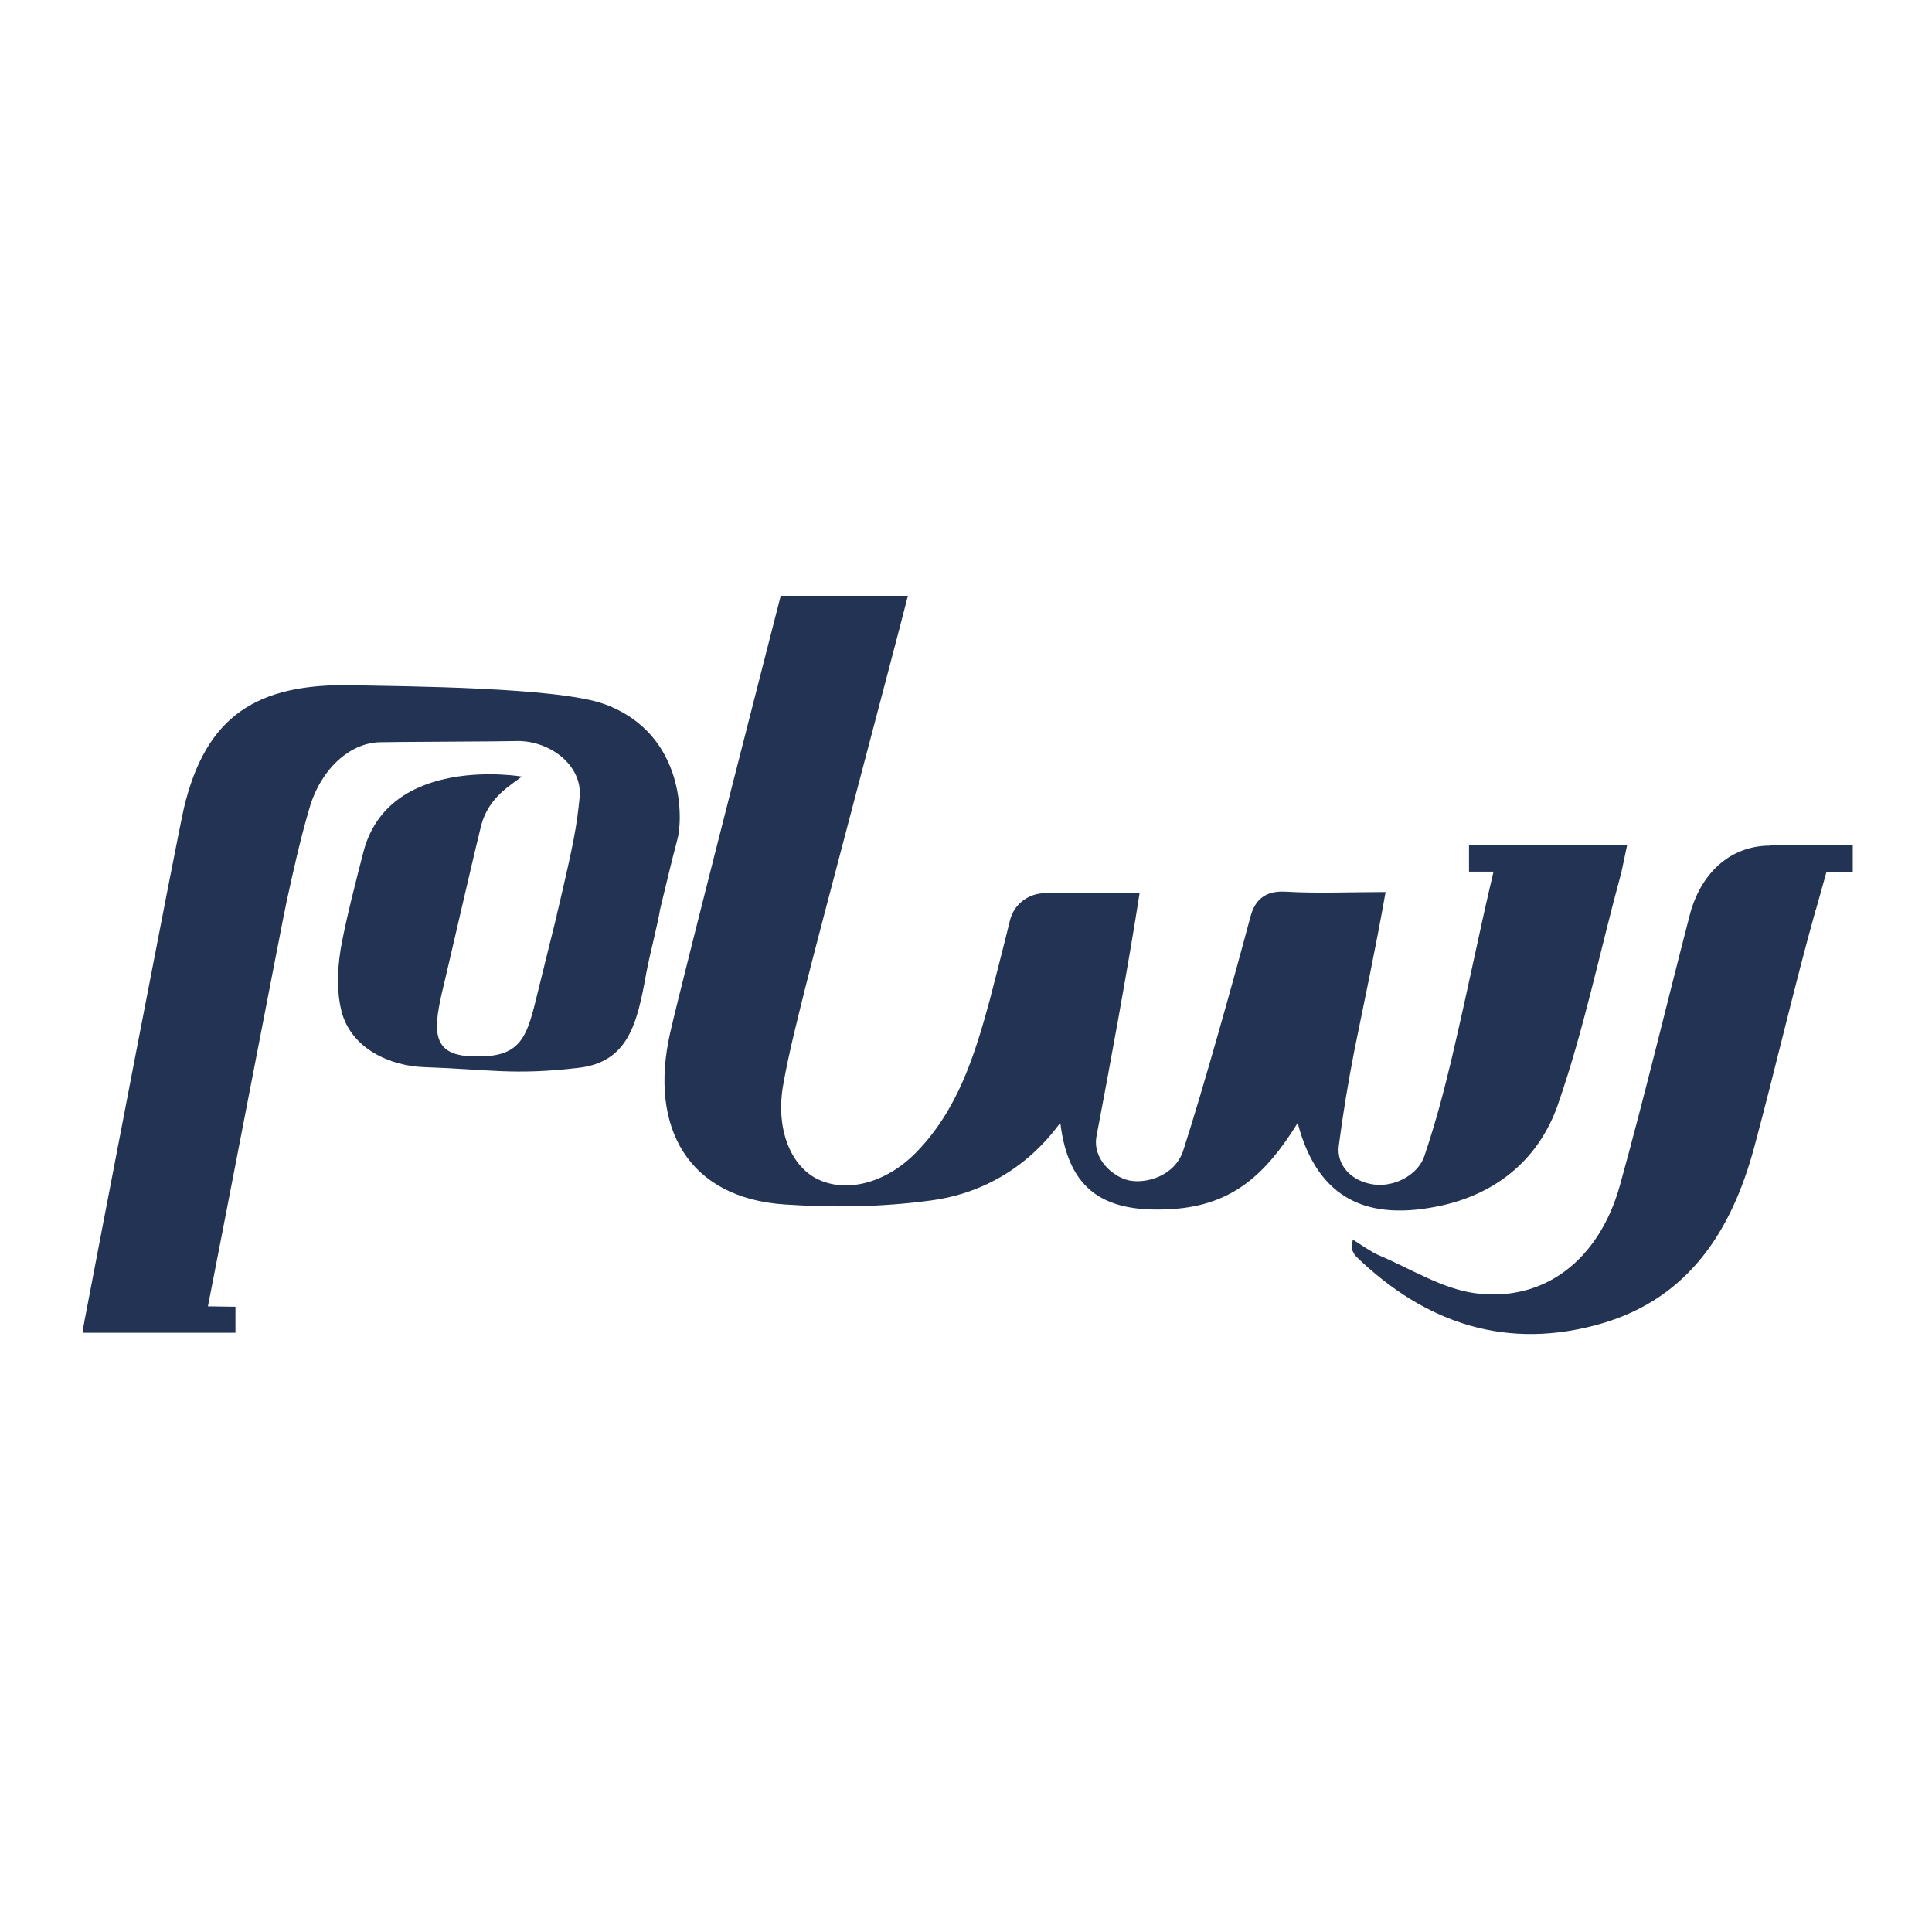 <?xml version="1.0" encoding="UTF-8"?>
<svg xmlns="http://www.w3.org/2000/svg" xmlns:xlink="http://www.w3.org/1999/xlink" width="512px" height="512px" viewBox="0 0 512 512" version="1.1">
<g id="surface1">
<path style=" stroke:none;fill-rule:nonzero;fill:rgb(13.725%,20%,32.941%);fill-opacity:1;" d="M 431.199 224 L 404.398 223.898 C 404 223.898 403.699 223.898 403.301 223.898 C 402.699 223.898 402.199 223.898 401.699 223.898 L 389.301 223.898 L 389.301 231 L 395.801 231 C 391.898 247.398 389.898 258.301 384.602 281 C 382.5 289.699 380.699 296.699 377.5 306.301 C 375.898 311.199 369.699 314.699 364 313.898 C 358.301 313.102 354.102 308.898 354.801 303.602 C 355.898 295.102 357.301 286.699 358.898 278.5 C 361.699 264.602 364.301 252.699 367.199 236.398 C 357.699 236.398 349.102 236.801 340.699 236.301 C 335.5 236 332.602 238.301 331.398 242.898 C 326.801 260.102 318.898 288.398 313.602 304.801 C 311.398 311.699 303.699 313.801 299.102 312.801 C 295.102 311.898 289.398 307.301 290.602 301 C 293.801 284.301 299.102 255.5 302 236.699 L 277 236.699 C 272.5 236.699 268.602 239.699 267.602 244.102 C 265.898 251.102 264.102 258 262.301 265 C 258.301 279.699 253.801 294.199 242.699 305.5 C 234.602 313.699 224 316.301 216.301 312.301 C 209.301 308.602 205.602 298.801 207.5 287.801 C 209 279.199 211.199 270.699 213.301 262.199 C 216.398 249.602 237.301 171 240.602 157.898 C 228.699 157.898 218.5 157.898 206.898 157.898 C 206.898 157.898 180.801 259.602 177.602 273.699 C 171.898 298.801 182.398 317.5 208 319.199 C 220.301 320 233 320 247 318.102 C 270.199 314.898 280.398 297.898 281 297.602 C 283.199 315.699 292.898 321.602 310.898 320.398 C 326.602 319.301 335.398 311.301 343.898 297.602 C 349.199 317.801 362.398 323.898 382.398 319.398 C 397.301 316 408 306.602 412.801 292.898 C 419.801 272.801 423.898 252.398 429.699 231.102 Z M 431.199 224 "/>
<path style=" stroke:none;fill-rule:nonzero;fill:rgb(13.725%,20%,32.941%);fill-opacity:1;" d="M 491 223.898 L 469.102 223.898 L 469.102 224.102 C 469 224.102 468.801 224.102 468.699 224.102 C 458.199 224.301 450.602 231.699 447.801 242.5 C 441.602 266.398 435.898 290.301 429.301 314.102 C 423.801 333.898 409.199 345.199 390.801 342.699 C 382.102 341.5 373.801 336.199 365.5 332.699 C 363.199 331.699 361.102 330.102 358.5 328.5 C 358.301 330.301 358.102 330.801 358.301 331.199 C 358.602 331.801 358.898 332.5 359.398 333 C 377.898 350.898 399.602 358 424.602 350.699 C 447.699 343.898 459 325.898 464.898 304 C 470.5 283.199 475.301 262.199 481.102 241.398 C 481.102 241.301 481.102 241.301 481.199 241.199 L 484 231.199 L 491 231.199 Z M 491 223.898 "/>
<path style=" stroke:none;fill-rule:nonzero;fill:rgb(13.725%,20%,32.941%);fill-opacity:1;" d="M 160.199 186.602 C 147.898 182.102 107.102 181.898 93.602 181.602 C 68 181 54.602 189.801 48.801 213.898 C 47.301 219.898 24.199 340.5 22.398 350 C 22 352.102 21.898 353.199 21.898 353.199 C 22.898 353.199 62.398 353.199 62.398 353.199 L 62.398 346.301 L 55.102 346.199 C 58.5 329 75.301 241.602 76 238.699 C 77.801 230.5 79.602 222.301 82 214.199 C 85 203.801 92.699 196.898 100.602 196.699 C 102.602 196.602 134.102 196.5 136.199 196.398 C 145.301 195.898 154.5 202.602 153.602 211.398 C 152.801 219.199 152.102 223.102 147.898 241 C 147.699 241.699 147.602 242.199 147.5 242.801 C 146.301 247.5 144.199 256.199 142.699 262.199 C 139.602 274.801 138.602 280.699 124.398 279.898 C 112.898 279.301 115.301 270.602 118.199 258.5 C 119.699 252.102 126.199 223.898 127.5 218.801 C 129.5 211.199 135.398 208.102 138.301 205.801 C 138.301 205.801 102.699 199.699 96.199 226.199 C 94.301 233.602 91.602 244 90.301 251.398 C 89.199 258.199 89.398 263.602 90.5 268 C 93.102 278 103.5 282.5 112.398 282.801 C 129.801 283.398 136 285 153.199 283 C 166.602 281.5 168.898 271.102 171.301 257.699 C 172.301 252.5 174.199 245.398 175 240.699 C 176.602 234.199 177.898 228.5 179.5 222.5 C 180.898 217.898 182 194.602 160.199 186.602 Z M 160.199 186.602 "/>
</g>
</svg>
